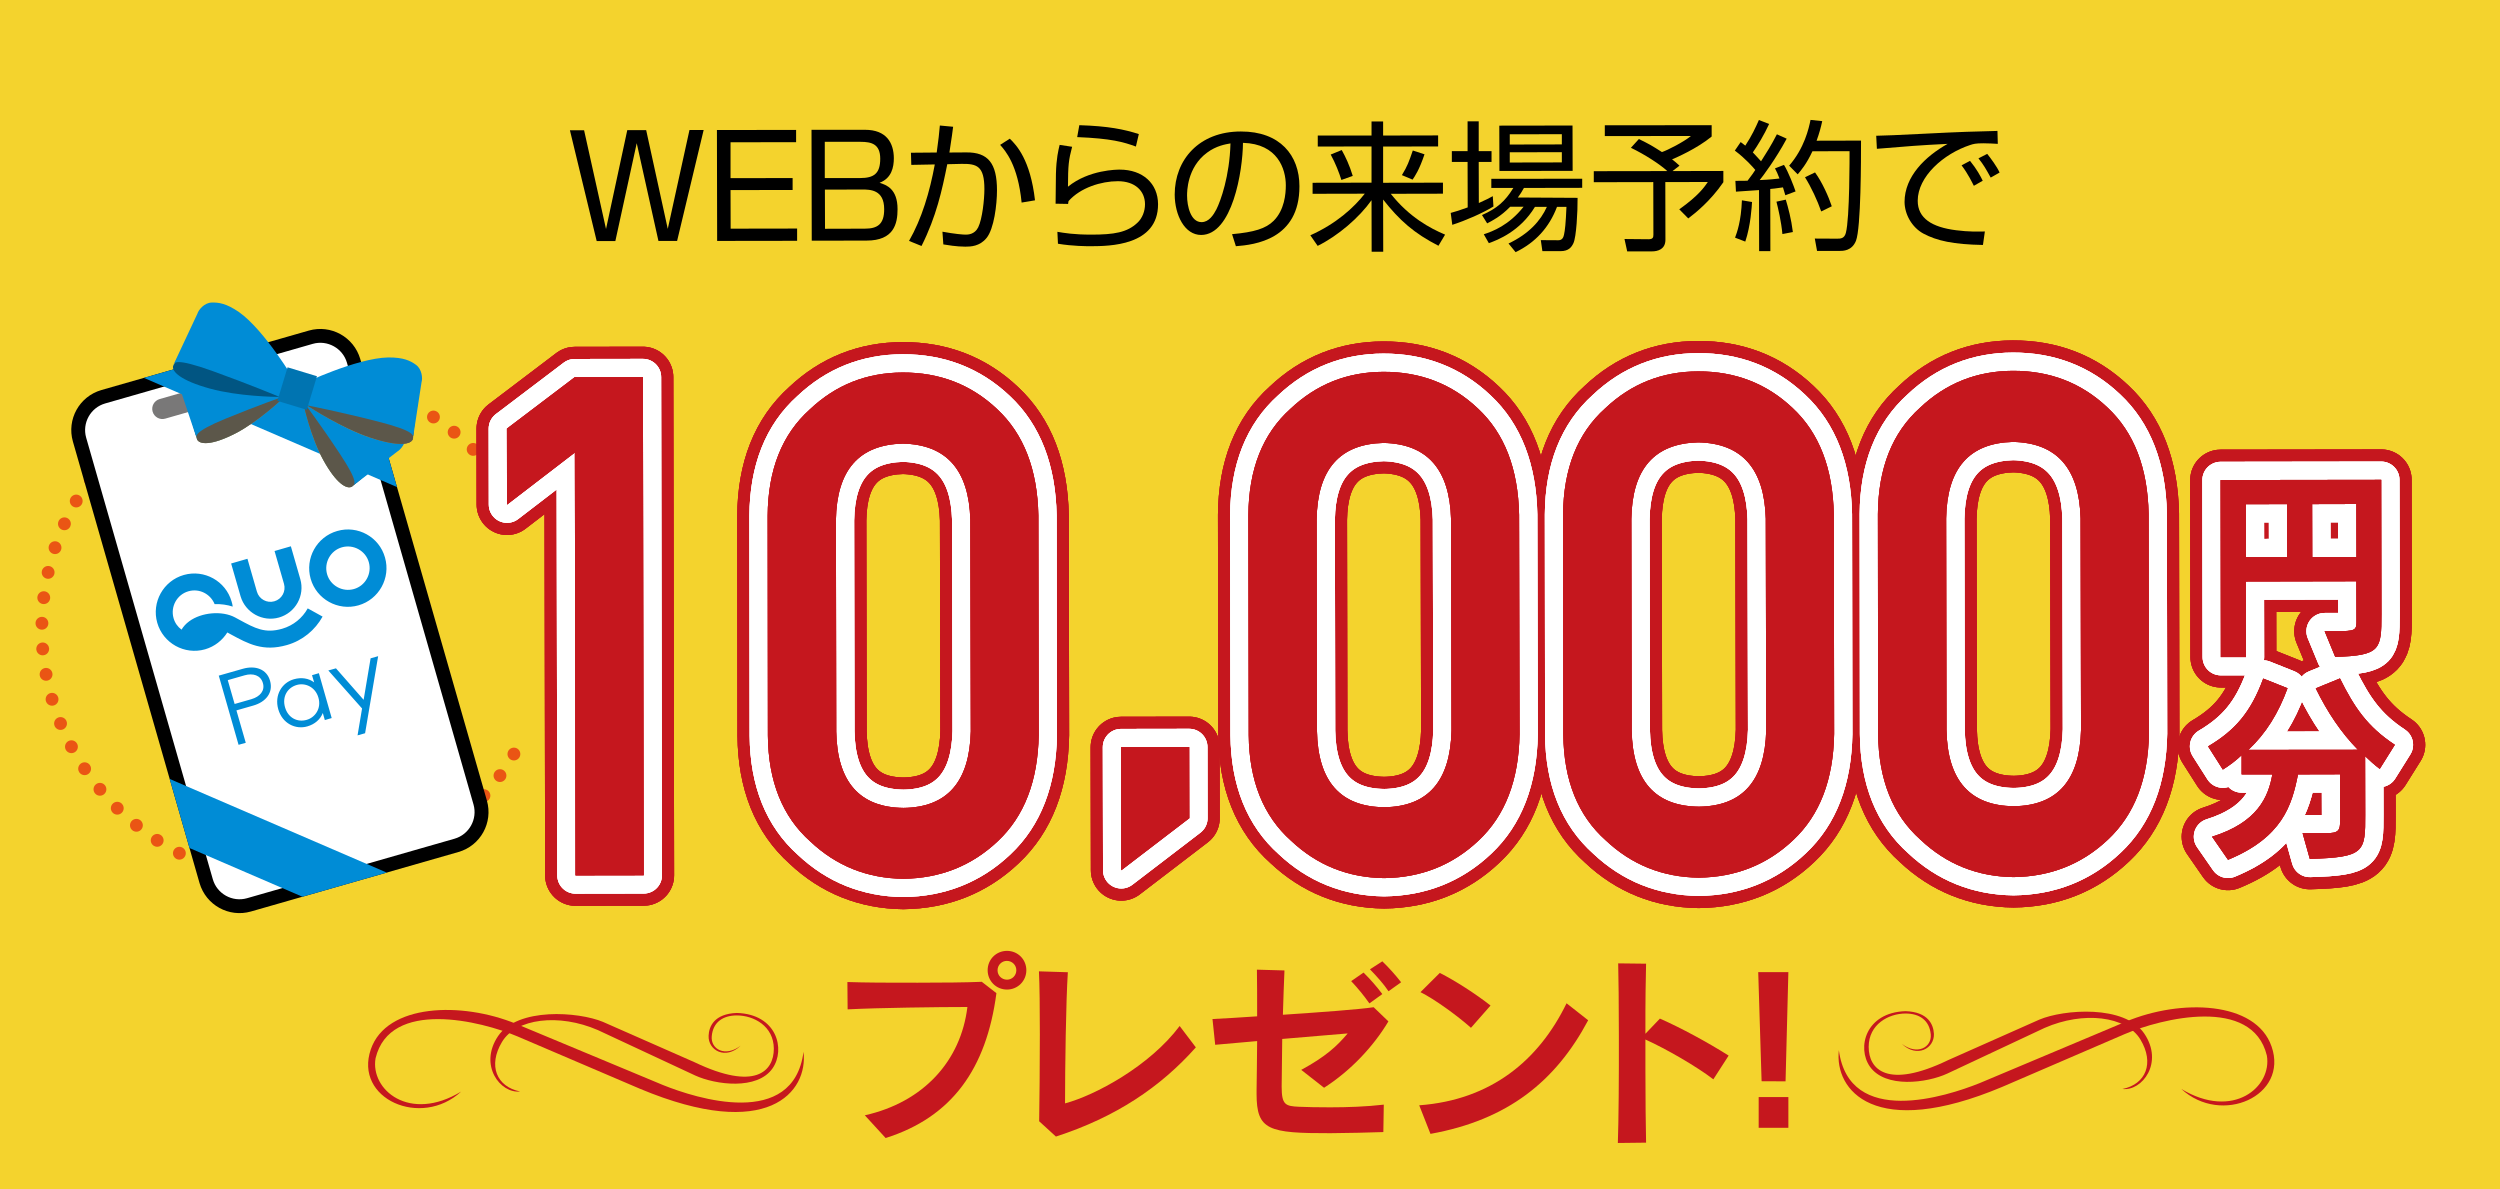 <?xml version="1.0" encoding="utf-8"?>
<!-- Generator: Adobe Illustrator 27.4.1, SVG Export Plug-In . SVG Version: 6.00 Build 0)  -->
<svg version="1.1" xmlns="http://www.w3.org/2000/svg" xmlns:xlink="http://www.w3.org/1999/xlink" x="0px" y="0px"
	 viewBox="0 0 2222.7 1057.5" style="enable-background:new 0 0 2222.7 1057.5;" xml:space="preserve">
<style type="text/css">
	.st0{fill:#F4D32D;}
	.st1{fill:#C5171E;}
	
		.st2{fill:none;stroke:#EA5514;stroke-width:11.411;stroke-linecap:round;stroke-linejoin:round;stroke-miterlimit:10;stroke-dasharray:0,22.821;}
	.st3{fill:url(#SVGID_1_);}
	.st4{fill:#797878;}
	.st5{fill:#008CD6;}
	.st6{clip-path:url(#SVGID_00000069370858175115104030000005273208852673886604_);fill:#008CD6;}
	.st7{fill:url(#SVGID_00000065071144204042135110000013115038656355709605_);}
	.st8{fill:#015582;}
	.st9{opacity:0.6;}
	.st10{fill:#9A5924;}
	.st11{enable-background:new    ;}
	.st12{fill:url(#SVGID_00000073695509648102883210000011182873193053004442_);}
	.st13{fill:url(#SVGID_00000140011301097281588870000000405115860293473426_);}
	.st14{fill:#0074B1;}
	.st15{fill:none;stroke:#C5171E;stroke-width:54.09;stroke-linecap:round;stroke-linejoin:round;stroke-miterlimit:10;}
	.st16{fill:none;stroke:#FFFFFF;stroke-width:32.454;stroke-linecap:round;stroke-linejoin:round;stroke-miterlimit:10;}
</style>
<g id="レイヤー_1">
</g>
<g id="レイヤー_2">
	<rect class="st0" width="2222.7" height="1057.5"/>
	<g>
		<g>
			<g>
				<path d="M566.1,127.3l-19,87l-16.6,0l-23.8-98.5l12.6,0l19.5,87.8l18.9-87.9l16.8,0l19.2,87.8l19.3-87.9l12.6,0L602,214.2
					l-16.6,0L566.1,127.3z"/>
				<path d="M707.8,115.5l0,10.9l-58.3,0.1l0,31.9l55.2-0.1l0,10.6l-55.2,0.1l0.1,34.3l59.1-0.1l0,10.9l-71.1,0.1l-0.2-98.6
					L707.8,115.5z"/>
				<path d="M769.1,115.4c19,0,25.5,11.6,25.6,25.2c0,8.1-2,17.9-12.7,21.9c5.8,1.9,16,5.1,16,23.5c0,13-3.3,27.9-27.5,27.9
					l-48.8,0.1l-0.2-98.6L769.1,115.4z M733.3,126.1l0,32.2l31.4,0c12.3,0,17.9-4,17.9-17.2c0-13-7.7-15-17.4-15L733.3,126.1z
					 M733.4,168.6l0.1,34.8l35.4-0.1c11.1,0,17.3-3.8,17.2-17.4c0-17.3-12.5-17.4-19.5-17.4L733.4,168.6z"/>
				<path d="M847.4,112.7c-0.5,4-1.1,9-3.3,22.9l15-0.1c19.4-0.2,27.3,9.7,27.3,33.7c0,12.6-2.6,34.3-9.3,42.4
					c-6,7.4-14,7.7-18.8,7.7c-7.9,0-16.5-1.5-19.6-2l-0.8-11.3c10.9,2,18.1,2.6,20.6,2.6c1.8,0,8,0,11.2-6.5
					c3.7-7.5,5.5-24.9,5.5-34c0-20.6-6.7-22.6-20.4-22.4l-12.6,0.3c-4.7,23.3-9.7,46.4-22.9,72.7l-11.1-4.5
					c11.4-19.9,18.4-43.6,22.9-68l-20.9,0.4l-0.3-10.8l22.9-0.2c1.6-11,2.2-17.5,2.8-24L847.4,112.7z M908.3,180.1
					c-3.3-33.6-14.5-46.1-19.1-51.3l8.6-5.5c5.9,5.7,18.3,18.7,22.4,54.8L908.3,180.1z"/>
				<path d="M953.2,130.5c-3.1,11.9-3.6,16-3.7,35.5c18.6-15.2,44-15.2,46-15.2c20.5,0,34,12.3,34.1,30.7
					c0.1,37.3-44,37.3-59.5,37.4c-4,0-16.3,0-29.5-2.2l-0.5-10.6c6,1,14.4,2.5,30.2,2.5c20.1,0,31.9-1.9,41-10.6
					c4.4-4.1,6.7-10.4,6.7-16.4c0-11.8-8.8-20.5-24.1-20.5c-14.8,0-33.3,5.7-43.9,17.7c-0.2,1.1-0.2,1.4-0.4,2.5l-11.1-0.2
					c0.1-4.3,0.2-23.8,0.3-26.6c0.4-14.1,2.1-20.6,3.3-25.7L953.2,130.5z M1009.9,130.3c-10.9-4-21.9-7.2-52.2-8.4l1.9-10.6
					c25.8,0.8,39.8,3.7,52.9,7.9L1009.9,130.3z"/>
				<path d="M1095.4,208.2c19.6-1.8,30-4.9,37-11.9c9.6-9.6,10.8-23.9,10.8-31.5c0-14.6-7.3-37-38.1-37.8
					c-0.2,25.1-9.5,81.8-37.2,81.9c-14.6,0-23.4-17.5-23.5-35.9c0-31,21.7-56.1,58.8-56.1c34.8-0.1,52.1,21.2,52.1,48.7
					c0.1,47.5-40,52-56.5,53.3L1095.4,208.2z M1073.2,135.7c-17.9,13.2-17.8,34.9-17.8,38.2c0,9.4,3.2,23.6,12.9,23.6
					c6.6,0,10.7-6.6,13.2-11.4c3.7-7.4,11.7-29.2,12.5-58.6C1089.5,128.3,1081.4,129.6,1073.2,135.7z"/>
				<path d="M1219.4,120.5l0-12.5l10.3,0l0,12.5l48.9-0.1l0,9.8l-48.9,0.1l0,32.2l53.2-0.1l0,9.8l-46.4,0.1
					c16.4,20.7,34.8,30.6,48.3,36.3l-5.9,9.9c-21.5-11-34.6-22.5-49.2-41.1l0.1,46.4l-10.3,0l-0.1-45.8
					c-11,15.5-29.7,31.6-47.9,40.6l-6.5-9.4c23-10.3,38.6-24.5,48.4-37l-46.4,0.1l0-9.8l52.4-0.1l0-32.2l-47.8,0.1l0-9.8
					L1219.4,120.5z M1192.6,160c-1.8-5.9-5.3-15-9.5-22.6l9.8-4c3.3,5.9,6.9,13.4,9.8,23L1192.6,160z M1246.4,155.7
					c4.9-7.9,6.4-12.3,9.7-21.9l10.4,3.4c-4.7,14-8.6,19.5-10.6,22.5L1246.4,155.7z"/>
				<path d="M1327.8,183.6c-9.9,6-24.5,12.4-36.6,16.3l-1.4-10.6c4-1.1,8.4-2.4,15.1-4.9l-0.1-40.4l-14,0l0-9.6l14,0l0-26.5l9.9,0
					l0,26.5l11.4,0l0,9.6l-11.4,0l0.1,36.5c6.3-2.8,9.4-4.4,12.4-6.1L1327.8,183.6z M1402.6,175.9c0.1,12.5-1.1,34.8-3.7,40.3
					c-1.6,3.4-4.1,7.1-11.5,7.1l-16.1,0l-1.4-9.8l15.6,0.1c3.5,0,4.5-2.6,5-4.8c0.9-4,1.6-10.3,2.2-24.9l-8.4,0
					c-7,18.5-19.3,31.8-36.8,40.3l-6.3-7.7c18-8.5,28.6-20.3,34.1-32.6l-10.6,0c-13.2,21.8-33.2,29.5-41,32.3l-4.5-7.9
					c7.9-2.6,22.3-7.9,35.4-24.5l-11.9,0c-8.6,8.8-16.1,12.5-20.5,14.8l-4.6-7.4c13.5-6,20.4-12,27.9-24.1l-19.6,0l0-8.1l80.8-0.1
					l0,8.1l-51.8,0.1c-2,3.5-3.2,5.6-5.4,8.5L1402.6,175.9z M1398.1,111.6l0.1,40.3l-65.1,0.1l-0.1-40.3L1398.1,111.6z
					 M1388.6,119.3l-46.3,0.1l0,9.1l46.3-0.1L1388.6,119.3z M1388.6,135.3l-46.3,0.1l0,9.1l46.3-0.1L1388.6,135.3z"/>
				<path d="M1487,152.1l45.2-0.1l0,10c-11.7,17-24.9,27.4-31.2,32.2l-8-8.1c17.4-12.3,22.6-20.2,25.4-24.3l-37.8,0.1l0.1,51.3
					c0,8.5-6.9,10.3-11.9,10.3l-22.1,0l-2.4-11l21.3,0.2c4,0,4.4-1.6,4.4-4.1l-0.1-46.7l-52.9,0.1l0-9.8l65.4-0.1
					c-6.6-6-19.7-14.6-32.4-20.7l7.1-7.8c9.9,4.9,10.9,5.5,20.5,11.6c4.9-1.6,19.4-9,25.8-14.3l-76.6,0.1l0-9.6l95-0.1l0,10.1
					c-13,10.7-31.4,18.7-35.2,20.3c2.3,1.7,4,3.2,6.6,5.6L1487,152.1z"/>
				<path d="M1588.5,123.3c-9.5,17.8-21.7,34.1-24,36.8c9.5-0.4,14-1,17.6-1.4c-1.4-3.8-2.6-6.4-4-9l8-3.1c3.8,6,9,19.5,10.3,23.6
					l-9.1,3.4c-0.5-1.9-0.9-3-2.1-7c-7,1-9.5,1.3-11.3,1.4l0.1,55.3l-10,0l-0.1-54.3c-12.3,0.9-15.4,1.1-20.5,1.4l-0.5-9.6
					c3.5,0,4.3,0,10.8-0.1c3.9-5.1,5.5-7.4,6.9-9.6c-2-2.4-8.8-10.2-18.2-17.2l5.2-7.6c1.1,0.9,2,1.6,4.1,3.2
					c5.9-9,9.1-16,12.1-22.8l9.1,3.5c-4.4,9.6-10.1,19-14.5,25.3c0.5,0.6,3.8,3.9,7.3,7.9c5.1-8,8.9-13.9,14.1-24L1588.5,123.3z
					 M1542.6,211.3c1.7-4.5,5.4-14.5,6.1-33.2l9,1.5c-0.2,3.4-1.1,20.8-6,35.2L1542.6,211.3z M1584.7,208.1
					c-1-11.1-3.8-22.9-5.3-28.8l8.3-1.8c2.1,6.9,4.9,17.3,6.3,28.8L1584.7,208.1z M1590.7,147.3c13.6-15.7,17.5-33.2,19-40.7
					l10.4,1.1c-1.2,5.6-2.6,10.8-5,17.4l39.5-0.1c0,16,0,77.7-4.5,89.1c-3.6,9-11.5,9-14.7,9l-19.9,0l-2-11l19.9,0.1
					c3,0,6.4-0.1,7.7-5.1c3.5-13,3.3-69.1,3.3-72.7l-33,0.1c-5.4,11.6-10.4,17.3-13.1,20.5L1590.7,147.3z M1619.2,188
					c-3.3-9.6-8.9-21.6-14.4-30.4l8.9-4.3c6.4,8.7,12.2,21.9,14.9,30.1L1619.2,188z"/>
				<path d="M1776.2,127.9c-4-0.2-7.9-0.5-12.9-0.5c-6.9,0-8.8,0.6-11.6,1.5c-23.8,7.8-46.7,28.1-46.7,49.6
					c0,15.6,12.7,23.5,34.1,26.2c11.3,1.5,20.1,1.2,25.6,1.1l-1.7,12c-26.4-0.5-41-3.7-53.1-10.2c-10-5.5-16.5-16.9-16.6-28
					c0-22.8,18.5-40.6,38.3-51.7c-24.6,1.2-36.5,2.2-62.9,4.4l-0.6-11.6c10.4,0,67.2-3.2,79.8-3.5c3.5-0.1,25.5-0.7,28-0.8
					L1776.2,127.9z M1754.9,165.2c-1.3-2.5-5.1-10.6-10.9-18.2l7.5-4c6.1,7.5,9.3,13.6,11.3,17.7L1754.9,165.2z M1769.9,157.9
					c-4.4-7.9-6.1-11.1-10.9-17.1l7.8-4c3.1,3.9,8.7,11.4,11,16.6L1769.9,157.9z"/>
			</g>
		</g>
		<g>
			<g>
				<g>
					<path class="st1" d="M768.9,991.6c52.5-11.8,85.4-48.6,91.2-96.3c-25.5,0-79.3,0.7-106.5,2.1l-0.2-24.3
						c14,0.5,38.3,0.7,62.5,0.6c21.8,0,43.6-0.2,57-0.8l13,10.1c-8.9,67.3-39.6,110.2-98.5,128.8L768.9,991.6z M895.3,879.8
						c-9.6,0-17.2-7.6-17.2-17.2s7.6-17.2,17.2-17.2s17.2,7.6,17.2,17.2S904.8,879.8,895.3,879.8z M895.2,854.3
						c-4.6,0-8.3,3.7-8.3,8.4c0,4.6,3.7,8.3,8.4,8.3c4.6,0,8.3-3.7,8.3-8.4C903.6,858,899.8,854.3,895.2,854.3z"/>
					<path class="st1" d="M1063.2,931.2c-31.5,35.4-71.1,62-124.4,79.3l-14.9-13.6c0.3-18.8,0.6-49.3,0.6-77.4
						c0-22.9-0.2-44.2-0.8-55.9l25.7,0.8c-1.7,25.6-2.5,84.8-2.5,116.6c26.6-7.1,75.2-33.1,101.9-68.8L1063.2,931.2z"/>
					<path class="st1" d="M1229.9,1006.5c-13.1,0.4-30.7,0.9-47,1c-55.2,0.1-65.7-2.6-65.7-34.9l0-3.4c0.2-9,0.3-25.4,0.5-43.6
						c-13,1.1-25.7,2.2-37.3,3.3L1078,906c9.9-0.5,24-1.3,39.7-2.4c0-15.4,0-30.5-0.2-41.5l24.5,0.7c-0.5,11.5-1,25.4-1.4,39.4
						c33-2.2,67.2-4.7,80.7-6.7l13.1,12.6c-13.1,22-33.3,43.7-57.2,59l-20.3-15.9c21.6-11.7,31.7-21,41.3-32.4
						c-14.4,1.3-35.7,2.9-58.2,4.9c-0.3,19.2-0.5,35.5-0.5,42.4c0,16.1,3.2,17.4,15.6,17.9c6.6,0.3,16.3,0.5,27.5,0.5
						c15.1,0,32.5-0.6,47.7-2.4L1229.9,1006.5z M1217.5,892.1c-4.6-6.6-10.5-13.8-16.2-19.8l11-7.6c5.9,5.8,11.7,12.4,16.7,19.1
						L1217.5,892.1z M1234.5,881.3c-4.4-6.6-10.3-13.1-16.5-19.5l11-7.1c6,5.8,11.7,12.2,16.7,18.6L1234.5,881.3z"/>
					<path class="st1" d="M1412,907.1c-28.8,54.2-71.4,88.6-140.2,101l-10-25.4c64-4.7,106.4-40.1,131-90.7L1412,907.1z
						 M1307.8,913.8c-12.1-10.8-32.7-25.7-44.9-31.7l17.2-17.1c13.7,6.9,32.3,18.9,45.1,29L1307.8,913.8z"/>
					<path class="st1" d="M1438.4,1016.2c0.7-19.9,1-59.4,0.9-94.9c0-28-0.3-53.4-0.6-64.8l24.8,0.3c-0.3,10.5-0.7,34.6-0.6,62.3
						l12.9-13.5c18.8,8.3,42.3,21,61.1,32.9l-13.6,21.1c-14.7-11.3-41.6-26.9-60.4-35.4c0,8.5,0,17.2,0,25.9
						c0,26.1,0.3,51.1,0.6,65.8L1438.4,1016.2z"/>
					<path class="st1" d="M1566.2,961.3l-3-97l26.8,0l-2.5,97.1L1566.2,961.3z M1563.6,1002.7l0-27.3l26.4,0l0,27.3L1563.6,1002.7z"
						/>
				</g>
			</g>
			<g>
				<path class="st1" d="M1634.9,933.7c-4.1,35.6,31.7,80.4,145.3,32.6l108.8-46.9c32.8-14,113.4-34,126.4,19
					c4.9,27.9-29.9,57.6-76,29.8c35.7,32.8,95.5,6.2,80.2-37.8c-14-40.5-80.7-42.5-129.5-22.1l-130.1,54.7
					C1730.6,974.8,1644.1,1002.8,1634.9,933.7z"/>
				<path class="st1" d="M1887,968.2c20.9-4.2,28.6-23.1,16-44c-12.6-20.9-50.7-25.4-85.2-10.3l-86.5,40.6
					c-18.1,8.4-55.1,13.3-68.8-6.2c-11.8-16.8-3.9-48.2,31.7-49.3c20.2,0.7,24.8,12,25.2,20.2c0.5,12.9-15,21.8-28.6,8.8
					c13.8,10.6,26.9,3.1,25.8-8.4c-1.2-12.6-10.2-18.5-22.4-18.5c-15,0-32.8,9.5-32.8,29.7c0,20.2,16.8,37.7,70.5,11.8l81.3-36.1
					c21.6-9.1,75.7-13.4,93.2,12.4C1924,944.8,1904.5,970.3,1887,968.2z"/>
			</g>
			<g>
				<path class="st1" d="M714.4,935.1c4.2,35.6-31.5,80.5-145.2,33l-109-46.6c-32.8-13.9-113.5-33.7-126.3,19.4
					c-4.8,27.9,30.1,57.5,76.1,29.6c-35.6,32.9-95.5,6.5-80.3-37.6c13.9-40.5,80.6-42.7,129.5-22.5l130.3,54.3
					C618.8,976.5,705.4,1004.3,714.4,935.1z"/>
				<path class="st1" d="M462.4,970.4c-20.9-4.2-28.7-23-16.1-44c12.5-21,50.6-25.6,85.2-10.6l86.6,40.4
					c18.2,8.3,55.2,13.2,68.8-6.4c11.7-16.9,3.8-48.2-31.8-49.2c-20.2,0.7-24.8,12.1-25.1,20.3c-0.5,12.9,15,21.8,28.6,8.7
					c-13.8,10.7-26.9,3.2-25.8-8.3c1.1-12.6,10.1-18.5,22.3-18.5c15,0,32.8,9.4,32.9,29.6c0,20.2-16.7,37.7-70.5,12L536,908.5
					c-21.7-9-75.8-13.1-93.2,12.7C425.4,947.1,444.9,972.5,462.4,970.4z"/>
			</g>
		</g>
		<g>
			<path class="st2" d="M456.9,670.4c-43.6,75.9-129.7,122.5-222.1,111.2c-123.2-15-210.9-127-195.9-250.2s127-210.9,250.2-195.9
				c61.6,7.5,114.3,39.2,149.8,84.5"/>
			<g>
				<g>
					<g>
						<g>
							
								<linearGradient id="SVGID_1_" gradientUnits="userSpaceOnUse" x1="756.559" y1="986.429" x2="1082.129" y2="1147.045" gradientTransform="matrix(0.961 -0.276 0.276 0.961 -936.226 -220.999)">
								<stop  offset="0" style="stop-color:#FFFFFF"/>
								<stop  offset="1" style="stop-color:#FFFFFF"/>
							</linearGradient>
							<path class="st3" d="M221.4,804.5c-16.3,4.7-33.4-4.8-38-21.1L70.7,390.8c-4.7-16.3,4.8-33.4,21.1-38l184.5-52.9
								c16.3-4.7,33.4,4.8,38,21.1L427,713.5c4.7,16.3-4.8,33.4-21.1,38L221.4,804.5z"/>
							<path d="M407.6,757.5l-184.5,52.9c-19.6,5.6-40-5.7-45.7-25.3L64.8,392.5c-5.6-19.6,5.7-40,25.3-45.7l184.5-52.9
								c19.6-5.6,40,5.7,45.7,25.3l112.6,392.6C438.5,731.4,427.2,751.9,407.6,757.5z M93.5,358.7c-13,3.7-20.6,17.4-16.9,30.4
								l112.6,392.6c3.7,13,17.4,20.6,30.4,16.9l184.5-52.9c13-3.7,20.6-17.4,16.9-30.4L308.5,322.6c-3.7-13-17.4-20.6-30.4-16.9
								L93.5,358.7z"/>
						</g>
						<g>
							<path class="st4" d="M240,345.5l-93.1,26.7c-4.8,1.4-9.8-1.4-11.2-6.2c-1.4-4.8,1.4-9.8,6.2-11.2l93.1-26.7
								c4.8-1.4,9.8,1.4,11.2,6.2S244.8,344.1,240,345.5z"/>
						</g>
					</g>
					<g>
						<g>
							<path class="st5" d="M205.4,564.1c15.3,8.3,28.4,15.5,49.7,9.4c14-4,25.1-13.4,31.7-25.3l-13.2-7.3
								c-4.7,8.5-12.7,15.2-22.7,18.1c-15.3,4.4-24-0.3-38.3-8.1c-1.2-0.7-2.4-1.3-3.7-2c-11.4-6.1-29.7-4.6-40.7,3.5
								c-2.9,2.1-5.2,4.7-6.8,7.4c-3.3-2.4-5.9-5.9-7.1-10.2c-2.9-10.2,3-21,13.2-23.9c9.6-2.8,19.6,2.3,23.3,11.4
								c5.6-0.2,11.1,0.6,16.1,2.2c-0.2-1.5-0.5-3-1-4.5c-5.2-18.2-24.3-28.8-42.5-23.6c-18.2,5.2-28.8,24.3-23.6,42.5
								c5.2,18.2,24.3,28.8,42.5,23.6c8.6-2.5,15.4-8,19.8-15C203.3,562.9,204.3,563.5,205.4,564.1z M323.3,622.2l-24.6-28l-6.8,1.9
								l30,33.8l-4,23.9l6.7-1.9l11.6-68.5l-6.7,1.9L323.3,622.2z M248.1,549c14.6-4.2,23.1-19.5,18.9-34.1l-8.4-29.2l-14.5,4.2
								l8.4,29.2c1.9,6.6-1.9,13.6-8.6,15.5c-6.6,1.9-13.6-1.9-15.5-8.6l-8.4-29.2l-14.5,4.2l8.4,29.2
								C218.2,544.7,233.5,553.2,248.1,549z M279.3,606.7c-4.9-3.7-11.3-4.7-18-2.8c-10.6,3-17.5,14-13.9,26.7
								c3.6,12.6,15.3,18.3,25.9,15.2c6.6-1.9,11.5-6.2,13.7-11.9l1.8,6.3l6.1-1.8l-11.4-39.9l-6.1,1.8L279.3,606.7z M272.7,640
								c-8.3,2.4-16.6-1.7-19.3-11.2c-2.7-9.5,2.2-17.4,10.4-19.8c7.5-2.2,16.6,1.7,19.3,11.3C285.9,629.8,280.2,637.9,272.7,640z
								 M215.9,594.6l-21.4,6.1l17.6,61.5l6.4-1.8l-8.3-28.8l15-4.3c11.2-3.2,17.9-11.5,14.9-22
								C237.2,594.9,227.1,591.4,215.9,594.6z M223.6,621.6l-15,4.3l-6.1-21.2l15-4.3c7.4-2.1,14.2-0.1,16.2,6.8
								C235.8,614.1,231.1,619.4,223.6,621.6z M299.8,472.1c-18.2,5.2-28.8,24.3-23.6,42.5c5.2,18.2,24.3,28.8,42.5,23.6
								c18.2-5.2,28.8-24.3,23.6-42.5C337.2,477.4,318.1,466.8,299.8,472.1z M314.7,523.7c-10.2,2.9-21-3-23.9-13.2
								c-2.9-10.2,3-21,13.2-23.9c10.2-2.9,21,3,23.9,13.2C330.8,510,324.9,520.8,314.7,523.7z"/>
						</g>
					</g>
				</g>
				<g>
					<defs>
						<path id="SVGID_00000175294970027036819060000000777592975055270842_" d="M407.6,757.5l-184.5,52.9
							c-19.6,5.6-40-5.7-45.7-25.3L64.8,392.5c-5.6-19.6,5.7-40,25.3-45.7l184.5-52.9c19.6-5.6,40,5.7,45.7,25.3l112.6,392.6
							C438.5,731.4,427.2,751.9,407.6,757.5z"/>
					</defs>
					<clipPath id="SVGID_00000082348268873287854030000010916117983341216399_">
						<use xlink:href="#SVGID_00000175294970027036819060000000777592975055270842_"  style="overflow:visible;"/>
					</clipPath>
					<polygon style="clip-path:url(#SVGID_00000082348268873287854030000010916117983341216399_);fill:#008CD6;" points="
						456.7,477.8 93,320.9 106.5,273.3 470.3,430.1 					"/>
					<polygon style="clip-path:url(#SVGID_00000082348268873287854030000010916117983341216399_);fill:#008CD6;" points="
						412.2,859.1 48.5,702.2 72.4,658.7 436.1,815.6 					"/>
				</g>
				<g>
					<g>
						<g>
							<g>
								<g>
									
										<linearGradient id="SVGID_00000049906578685051732740000003938891583090318490_" gradientUnits="userSpaceOnUse" x1="-279.079" y1="1714.969" x2="-201.507" y2="1714.969" gradientTransform="matrix(-0.957 -0.291 0.291 -0.957 -429.764 1959.23)">
										<stop  offset="0" style="stop-color:#D87A27"/>
										<stop  offset="1.375565e-02" style="stop-color:#D97E29"/>
										<stop  offset="0.244" style="stop-color:#E8B34D"/>
										<stop  offset="0.41" style="stop-color:#F3D368"/>
										<stop  offset="0.496" style="stop-color:#F7DF74"/>
										<stop  offset="0.567" style="stop-color:#F5DA6F"/>
										<stop  offset="0.666" style="stop-color:#F0CC62"/>
										<stop  offset="0.783" style="stop-color:#E9B54F"/>
										<stop  offset="0.911" style="stop-color:#DF9437"/>
										<stop  offset="0.995" style="stop-color:#D87A27"/>
									</linearGradient>
									<path style="fill:url(#SVGID_00000049906578685051732740000003938891583090318490_);" d="M287.5,409.1
										c11.7,21.2,20.9,26,25.3,23.6l19.3-16.2c-4.3,2.4-10.8,1.7-22.5-19.6c-11.1-20.2-17.5-48.8-18.3-52.5l-22,12.1
										C270,360.3,276.3,388.9,287.5,409.1z"/>
								</g>
								<g>
									<path class="st8" d="M287.5,409.1c11.7,21.2,20.9,26,25.3,23.6l19.3-16.2c-4.3,2.4-10.8,1.7-22.5-19.6
										c-11.1-20.2-17.5-48.8-18.3-52.5l-22,12.1C270,360.3,276.3,388.9,287.5,409.1z"/>
								</g>
								<g class="st9">
									<path class="st10" d="M287.5,409.1c11.7,21.2,20.9,26,25.3,23.6l19.3-16.2c-4.3,2.4-10.8,1.7-22.5-19.6
										c-11.1-20.2-17.5-48.8-18.3-52.5l-22,12.1C270,360.3,276.3,388.9,287.5,409.1z"/>
								</g>
							</g>
							<g class="st11">
								<defs>
									<path id="SVGID_00000137123776529200823760000008512328783420010124_" class="st11" d="M269.2,356.6l16.4-14.2
										c-8.3-2.1,42.6,10,62.4,26.3c9.5,7.9,11.5,13.6,12.4,19.2c1,5.7-4.2,11.9-7.2,13.6l-40.6,31.3c3.1-1.7,6.6-3.7-10.5-29.4
										C285.1,377.6,269.5,356.9,269.2,356.6z"/>
								</defs>
								<use xlink:href="#SVGID_00000137123776529200823760000008512328783420010124_"  style="overflow:visible;fill:#008CD6;"/>
								<clipPath id="SVGID_00000111909221733651353540000014896581880047124873_">
									<use xlink:href="#SVGID_00000137123776529200823760000008512328783420010124_"  style="overflow:visible;"/>
								</clipPath>
							</g>
						</g>
						<g>
							<g>
								<g>
									
										<linearGradient id="SVGID_00000071537274008518564830000003502569101759766678_" gradientUnits="userSpaceOnUse" x1="-304.962" y1="1741.289" x2="-206.457" y2="1741.289" gradientTransform="matrix(-0.957 -0.291 0.291 -0.957 -429.764 1959.23)">
										<stop  offset="0" style="stop-color:#D87A27"/>
										<stop  offset="1.375565e-02" style="stop-color:#D97E29"/>
										<stop  offset="0.244" style="stop-color:#E8B34D"/>
										<stop  offset="0.41" style="stop-color:#F3D368"/>
										<stop  offset="0.496" style="stop-color:#F7DF74"/>
										<stop  offset="0.567" style="stop-color:#F5DA6F"/>
										<stop  offset="0.666" style="stop-color:#F0CC62"/>
										<stop  offset="0.783" style="stop-color:#E9B54F"/>
										<stop  offset="0.911" style="stop-color:#DF9437"/>
										<stop  offset="0.995" style="stop-color:#D87A27"/>
									</linearGradient>
									<path style="fill:url(#SVGID_00000071537274008518564830000003502569101759766678_);" d="M367,390.4l2.7-25.2
										c-1.6,4.7-7.3,8.4-33.1-0.2c-24.6-8.2-51.9-26.1-55.4-28.4l-8,23.9c3.5,2.3,30.8,20.2,55.4,28.4
										C354.5,397.5,365.5,395.1,367,390.4z"/>
								</g>
								<g>
									<path class="st8" d="M367,390.4l2.7-25.2c-1.6,4.7-7.3,8.4-33.1-0.2c-24.6-8.2-51.9-26.1-55.4-28.4l-8,23.9
										c3.5,2.3,30.8,20.2,55.4,28.4C354.5,397.5,365.5,395.1,367,390.4z"/>
								</g>
								<g class="st9">
									<path class="st10" d="M367,390.4l2.7-25.2c-1.6,4.7-7.3,8.4-33.1-0.2c-24.6-8.2-51.9-26.1-55.4-28.4l-8,23.9
										c3.5,2.3,30.8,20.2,55.4,28.4C354.5,397.5,365.5,395.1,367,390.4z"/>
								</g>
							</g>
							<g class="st11">
								<defs>
									<path id="SVGID_00000031922931065451268760000002836399614647474075_" class="st11" d="M273.2,360.4l1.9-21.8
										c-8.2,3.8,41.6-20.3,70-20.8c13.7-0.1,19.7,2.9,24.8,6.6c5.2,3.8,6,11.9,4.9,15.3l-7.8,50.8c1.1-3.3,2.4-7.2-31.3-15.8
										C302.1,366.1,273.6,360.5,273.2,360.4z"/>
								</defs>
								<use xlink:href="#SVGID_00000031922931065451268760000002836399614647474075_"  style="overflow:visible;fill:#008CD6;"/>
								<clipPath id="SVGID_00000183951140693270661830000000682745488819730851_">
									<use xlink:href="#SVGID_00000031922931065451268760000002836399614647474075_"  style="overflow:visible;"/>
								</clipPath>
							</g>
						</g>
					</g>
					<g>
						<g>
							<g>
								<g>
									
										<linearGradient id="SVGID_00000142863751334832591800000008408887509700489151_" gradientUnits="userSpaceOnUse" x1="-185.448" y1="1714.969" x2="-107.876" y2="1714.969" gradientTransform="matrix(-0.957 -0.291 0.291 -0.957 -429.764 1959.23)">
										<stop  offset="0" style="stop-color:#D87A27"/>
										<stop  offset="1.375565e-02" style="stop-color:#D97E29"/>
										<stop  offset="0.244" style="stop-color:#E8B34D"/>
										<stop  offset="0.41" style="stop-color:#F3D368"/>
										<stop  offset="0.496" style="stop-color:#F7DF74"/>
										<stop  offset="0.567" style="stop-color:#F5DA6F"/>
										<stop  offset="0.666" style="stop-color:#F0CC62"/>
										<stop  offset="0.783" style="stop-color:#E9B54F"/>
										<stop  offset="0.911" style="stop-color:#DF9437"/>
										<stop  offset="0.995" style="stop-color:#D87A27"/>
									</linearGradient>
									<path style="fill:url(#SVGID_00000142863751334832591800000008408887509700489151_);" d="M209.4,385.3
										c20.5-10.6,41.7-30.8,44.4-33.4l-11.5-22.4c-2.7,2.6-23.9,22.8-44.4,33.4c-21.6,11.1-27.4,8.1-29.6,3.7l7,24.2
										C177.5,395.2,187.8,396.4,209.4,385.3z"/>
								</g>
								<g>
									<path class="st8" d="M209.4,385.3c20.5-10.6,41.7-30.8,44.4-33.4l-11.5-22.4c-2.7,2.6-23.9,22.8-44.4,33.4
										c-21.6,11.1-27.4,8.1-29.6,3.7l7,24.2C177.5,395.2,187.8,396.4,209.4,385.3z"/>
								</g>
								<g class="st9">
									<path class="st10" d="M209.4,385.3c20.5-10.6,41.7-30.8,44.4-33.4l-11.5-22.4c-2.7,2.6-23.9,22.8-44.4,33.4
										c-21.6,11.1-27.4,8.1-29.6,3.7l7,24.2C177.5,395.2,187.8,396.4,209.4,385.3z"/>
								</g>
							</g>
							<g class="st11">
								<defs>
									<path id="SVGID_00000179604762296849065550000014160716082967183277_" class="st11" d="M253.8,352l-5.7-21
										c8,2.9-40.9-15.4-66.5-13c-12.3,1.3-17.1,4.8-21,9c-4,4.2-3.2,12.2-1.6,15.3l16.3,48.6c-1.6-3.1-3.4-6.8,25.1-18.6
										C229,360.5,253.4,352,253.8,352z"/>
								</defs>
								<use xlink:href="#SVGID_00000179604762296849065550000014160716082967183277_"  style="overflow:visible;fill:#008CD6;"/>
								<clipPath id="SVGID_00000056421537195460525460000002149444786070653627_">
									<use xlink:href="#SVGID_00000179604762296849065550000014160716082967183277_"  style="overflow:visible;"/>
								</clipPath>
							</g>
						</g>
						<g>
							<g>
								<g>
									<defs>
										<path id="SVGID_00000080194563206543167180000004590904170568843689_" d="M248.4,352.9l6.7-24.3c-4.2,0-36.8-0.4-61.8-7.3
											c-26.3-7.2-28.9-13.5-27.6-18.3l-11.8,22.4c-1.3,4.8,6.5,12.9,32.8,20.1C211.6,352.4,244.2,352.9,248.4,352.9z"/>
									</defs>
									<use xlink:href="#SVGID_00000080194563206543167180000004590904170568843689_"  style="overflow:visible;fill:#015582;"/>
									<clipPath id="SVGID_00000116937921015418562720000003702744045228715430_">
										<use xlink:href="#SVGID_00000080194563206543167180000004590904170568843689_"  style="overflow:visible;"/>
									</clipPath>
								</g>
							</g>
							<g class="st11">
								<defs>
									<path id="SVGID_00000034811074692534694960000016729271205571868088_" class="st11" d="M248.4,352.9l10.5-19.2
										c4.7,7.7-23.2-40-46.5-56.3c-11.3-7.7-18-8.6-24.3-8.4c-6.5,0.2-11.6,6.5-12.6,9.9l-21.8,46.5c0.9-3.4,2.1-7.3,34.8,4.3
										C221.2,341.5,248,352.6,248.4,352.9z"/>
								</defs>
								<use xlink:href="#SVGID_00000034811074692534694960000016729271205571868088_"  style="overflow:visible;fill:#008CD6;"/>
								<clipPath id="SVGID_00000079449391319017370220000000071867355591334273_">
									<use xlink:href="#SVGID_00000034811074692534694960000016729271205571868088_"  style="overflow:visible;"/>
								</clipPath>
							</g>
						</g>
					</g>
					
						<rect x="248.5" y="332.1" transform="matrix(0.291 -0.957 0.957 0.291 -143.531 497.596)" class="st14" width="31.2" height="27.3"/>
				</g>
			</g>
		</g>
		<g>
			<g>
				<g>
					<g>
						<path class="st15" d="M2066.8,561.2l8.6,0c19.8,0,19.8-0.6,19.7-10.6l-0.1-33.8l-98.3,0.2l0.1,67.2l-22.3,0l-0.2-157.4
							l142.8-0.2l0.2,119.8c0,30.9-0.7,36.5-41.1,37.6L2066.8,561.2z M2033.4,448.2l-36.7,0.1l0.1,47.1l36.7-0.1L2033.4,448.2z
							 M2095,448.1l-39.3,0.1l0.1,47.1l39.3-0.1L2095,448.1z"/>
						<path class="st15" d="M2047.2,740.8l20.3,0c12,0,13.1-2.2,13.1-12.2l-0.1-40.2l-37.4,0.1c-5.5,27.7-13.9,55.9-62.2,75.9
							l-14.2-20.5c40.4-12.6,50.1-35.3,53.6-55.4l-27.3,0l0-17.1c-5.2,4.9-10.6,9-16.7,12.8l-13.1-20.6c23.7-14,38-30.2,49-60.3
							l21.6,8.6c-8.1,22.1-19,39.9-34.8,54.8l97.4-0.1c-14.9-15.2-27-33.2-37.5-54.6l21.5-8.8c12.8,25.7,24.3,42.9,48.8,59
							l-13.4,21.4c-4.5-3.4-8.8-7.2-13-11.3l0.1,51.9c0.1,33.1-0.3,38.1-49.3,39.4L2047.2,740.8z"/>
					</g>
					<g>
						<path class="st15" d="M2066.8,561.2l8.6,0c19.8,0,19.8-0.6,19.7-10.6l-0.1-33.8l-98.3,0.2l0.1,67.2l-22.3,0l-0.2-157.4
							l142.8-0.2l0.2,119.8c0,30.9-0.7,36.5-41.1,37.6L2066.8,561.2z M2033.4,448.2l-36.7,0.1l0.1,47.1l36.7-0.1L2033.4,448.2z
							 M2095,448.1l-39.3,0.1l0.1,47.1l39.3-0.1L2095,448.1z"/>
						<path class="st15" d="M2047.2,740.8l20.3,0c12,0,13.1-2.2,13.1-12.2l-0.1-40.2l-37.4,0.1c-5.5,27.7-13.9,55.9-62.2,75.9
							l-14.2-20.5c40.4-12.6,50.1-35.3,53.6-55.4l-27.3,0l0-17.1c-5.2,4.9-10.6,9-16.7,12.8l-13.1-20.6c23.7-14,38-30.2,49-60.3
							l21.6,8.6c-8.1,22.1-19,39.9-34.8,54.8l97.4-0.1c-14.9-15.2-27-33.2-37.5-54.6l21.5-8.8c12.8,25.7,24.3,42.9,48.8,59
							l-13.4,21.4c-4.5-3.4-8.8-7.2-13-11.3l0.1,51.9c0.1,33.1-0.3,38.1-49.3,39.4L2047.2,740.8z"/>
					</g>
					<g>
						<path class="st15" d="M2066.8,561.2l8.6,0c19.8,0,19.8-0.6,19.7-10.6l-0.1-33.8l-98.3,0.2l0.1,67.2l-22.3,0l-0.2-157.4
							l142.8-0.2l0.2,119.8c0,30.9-0.7,36.5-41.1,37.6L2066.8,561.2z M2033.4,448.2l-36.7,0.1l0.1,47.1l36.7-0.1L2033.4,448.2z
							 M2095,448.1l-39.3,0.1l0.1,47.1l39.3-0.1L2095,448.1z"/>
						<path class="st15" d="M2047.2,740.8l20.3,0c12,0,13.1-2.2,13.1-12.2l-0.1-40.2l-37.4,0.1c-5.5,27.7-13.9,55.9-62.2,75.9
							l-14.2-20.5c40.4-12.6,50.1-35.3,53.6-55.4l-27.3,0l0-17.1c-5.2,4.9-10.6,9-16.7,12.8l-13.1-20.6c23.7-14,38-30.2,49-60.3
							l21.6,8.6c-8.1,22.1-19,39.9-34.8,54.8l97.4-0.1c-14.9-15.2-27-33.2-37.5-54.6l21.5-8.8c12.8,25.7,24.3,42.9,48.8,59
							l-13.4,21.4c-4.5-3.4-8.8-7.2-13-11.3l0.1,51.9c0.1,33.1-0.3,38.1-49.3,39.4L2047.2,740.8z"/>
					</g>
				</g>
				<g>
					<g>
						<path class="st15" d="M511.1,402.3l-60.3,46.3l-0.1-67.5l60.3-45.7l60.6-0.1l0.7,442.9l-60.6,0.1L511.1,402.3z"/>
						<path class="st15" d="M682.5,458.5c0.3-40.8,12.8-72.3,37.4-94.4c23.1-21.9,50.6-32.8,82.6-32.9c33-0.1,61.1,10.8,84.2,32.7
							c23.5,22,35.7,53.5,36.5,94.4l0.3,195.3c-0.7,40.7-12.8,72.1-36.3,94.2c-23.1,21.9-51.1,33.1-84.1,33.5
							c-32-0.4-59.6-11.4-82.7-33.2c-24.7-22-37.3-53.3-37.7-94L682.5,458.5z M862.7,462.2c-1.2-44.4-21.3-67-60-67.8
							c-39,0.9-58.8,23.5-59.5,68l0.3,188.1c0.8,44.8,20.8,67.4,59.8,67.8c38.8-0.5,58.7-23.1,59.8-68L862.7,462.2z"/>
						<path class="st15" d="M996.7,664.3l60.6-0.1l0.1,63.2l-60.5,46.3L996.7,664.3z"/>
						<path class="st15" d="M1109.9,457.9c0.3-40.8,12.8-72.3,37.4-94.4c23.1-21.9,50.6-32.8,82.6-32.9c33-0.1,61.1,10.8,84.2,32.7
							c23.5,22,35.7,53.5,36.5,94.4L1351,653c-0.7,40.7-12.8,72.1-36.3,94.2c-23.1,21.9-51.1,33.1-84.1,33.5
							c-32-0.4-59.6-11.4-82.7-33.2c-24.7-22-37.3-53.3-37.7-94L1109.9,457.9z M1290.1,461.6c-1.2-44.4-21.3-67-60-67.8
							c-39,0.9-58.8,23.5-59.5,68l0.3,188.1c0.8,44.8,20.8,67.4,59.8,67.8c38.8-0.5,58.7-23.1,59.8-68L1290.1,461.6z"/>
						<path class="st15" d="M1389.7,457.5c0.3-40.8,12.8-72.3,37.4-94.4c23.1-21.9,50.6-32.8,82.6-32.9c33-0.1,61.1,10.8,84.2,32.7
							c23.5,22,35.7,53.5,36.5,94.4l0.3,195.3c-0.7,40.7-12.8,72.1-36.3,94.2c-23.1,21.9-51.1,33.1-84.1,33.5
							c-32-0.4-59.6-11.4-82.7-33.2c-24.7-22-37.3-53.3-37.7-94L1389.7,457.5z M1569.9,461.1c-1.2-44.4-21.3-67-60-67.8
							c-39,0.9-58.8,23.5-59.5,68l0.3,188.1c0.8,44.8,20.8,67.4,59.8,67.8c38.8-0.5,58.7-23.1,59.8-68L1569.9,461.1z"/>
						<path class="st15" d="M1669.6,457c0.3-40.8,12.8-72.3,37.4-94.4c23.1-21.9,50.6-32.8,82.6-32.9c33-0.1,61.1,10.8,84.2,32.7
							c23.5,22,35.7,53.5,36.5,94.4l0.3,195.3c-0.7,40.7-12.8,72.1-36.3,94.2c-23.1,21.9-51.1,33.1-84.1,33.5
							c-32-0.4-59.6-11.4-82.7-33.2c-24.7-22-37.3-53.3-37.7-94L1669.6,457z M1849.8,460.7c-1.2-44.4-21.3-67-60-67.8
							c-39,0.9-58.8,23.5-59.5,68l0.3,188.1c0.8,44.8,20.8,67.4,59.8,67.8c38.8-0.5,58.7-23.1,59.8-68L1849.8,460.7z"/>
					</g>
					<g>
						<path class="st15" d="M511.1,402.3l-60.3,46.3l-0.1-67.5l60.3-45.7l60.6-0.1l0.7,442.9l-60.6,0.1L511.1,402.3z"/>
						<path class="st15" d="M682.5,458.5c0.3-40.8,12.8-72.3,37.4-94.4c23.1-21.9,50.6-32.8,82.6-32.9c33-0.1,61.1,10.8,84.2,32.7
							c23.5,22,35.7,53.5,36.5,94.4l0.3,195.3c-0.7,40.7-12.8,72.1-36.3,94.2c-23.1,21.9-51.1,33.1-84.1,33.5
							c-32-0.4-59.6-11.4-82.7-33.2c-24.7-22-37.3-53.3-37.7-94L682.5,458.5z M862.7,462.2c-1.2-44.4-21.3-67-60-67.8
							c-39,0.9-58.8,23.5-59.5,68l0.3,188.1c0.8,44.8,20.8,67.4,59.8,67.8c38.8-0.5,58.7-23.1,59.8-68L862.7,462.2z"/>
						<path class="st15" d="M996.7,664.3l60.6-0.1l0.1,63.2l-60.5,46.3L996.7,664.3z"/>
						<path class="st15" d="M1109.9,457.9c0.3-40.8,12.8-72.3,37.4-94.4c23.1-21.9,50.6-32.8,82.6-32.9c33-0.1,61.1,10.8,84.2,32.7
							c23.5,22,35.7,53.5,36.5,94.4L1351,653c-0.7,40.7-12.8,72.1-36.3,94.2c-23.1,21.9-51.1,33.1-84.1,33.5
							c-32-0.4-59.6-11.4-82.7-33.2c-24.7-22-37.3-53.3-37.7-94L1109.9,457.9z M1290.1,461.6c-1.2-44.4-21.3-67-60-67.8
							c-39,0.9-58.8,23.5-59.5,68l0.3,188.1c0.8,44.8,20.8,67.4,59.8,67.8c38.8-0.5,58.7-23.1,59.8-68L1290.1,461.6z"/>
						<path class="st15" d="M1389.7,457.5c0.3-40.8,12.8-72.3,37.4-94.4c23.1-21.9,50.6-32.8,82.6-32.9c33-0.1,61.1,10.8,84.2,32.7
							c23.5,22,35.7,53.5,36.5,94.4l0.3,195.3c-0.7,40.7-12.8,72.1-36.3,94.2c-23.1,21.9-51.1,33.1-84.1,33.5
							c-32-0.4-59.6-11.4-82.7-33.2c-24.7-22-37.3-53.3-37.7-94L1389.7,457.5z M1569.9,461.1c-1.2-44.4-21.3-67-60-67.8
							c-39,0.9-58.8,23.5-59.5,68l0.3,188.1c0.8,44.8,20.8,67.4,59.8,67.8c38.8-0.5,58.7-23.1,59.8-68L1569.9,461.1z"/>
						<path class="st15" d="M1669.6,457c0.3-40.8,12.8-72.3,37.4-94.4c23.1-21.9,50.6-32.8,82.6-32.9c33-0.1,61.1,10.8,84.2,32.7
							c23.5,22,35.7,53.5,36.5,94.4l0.3,195.3c-0.7,40.7-12.8,72.1-36.3,94.2c-23.1,21.9-51.1,33.1-84.1,33.5
							c-32-0.4-59.6-11.4-82.7-33.2c-24.7-22-37.3-53.3-37.7-94L1669.6,457z M1849.8,460.7c-1.2-44.4-21.3-67-60-67.8
							c-39,0.9-58.8,23.5-59.5,68l0.3,188.1c0.8,44.8,20.8,67.4,59.8,67.8c38.8-0.5,58.7-23.1,59.8-68L1849.8,460.7z"/>
					</g>
					<g>
						<path class="st15" d="M511.1,402.3l-60.3,46.3l-0.1-67.5l60.3-45.7l60.6-0.1l0.7,442.9l-60.6,0.1L511.1,402.3z"/>
						<path class="st15" d="M682.5,458.5c0.3-40.8,12.8-72.3,37.4-94.4c23.1-21.9,50.6-32.8,82.6-32.9c33-0.1,61.1,10.8,84.2,32.7
							c23.5,22,35.7,53.5,36.5,94.4l0.3,195.3c-0.7,40.7-12.8,72.1-36.3,94.2c-23.1,21.9-51.1,33.1-84.1,33.5
							c-32-0.4-59.6-11.4-82.7-33.2c-24.7-22-37.3-53.3-37.7-94L682.5,458.5z M862.7,462.2c-1.2-44.4-21.3-67-60-67.8
							c-39,0.9-58.8,23.5-59.5,68l0.3,188.1c0.8,44.8,20.8,67.4,59.8,67.8c38.8-0.5,58.7-23.1,59.8-68L862.7,462.2z"/>
						<path class="st15" d="M996.7,664.3l60.6-0.1l0.1,63.2l-60.5,46.3L996.7,664.3z"/>
						<path class="st15" d="M1109.9,457.9c0.3-40.8,12.8-72.3,37.4-94.4c23.1-21.9,50.6-32.8,82.6-32.9c33-0.1,61.1,10.8,84.2,32.7
							c23.5,22,35.7,53.5,36.5,94.4L1351,653c-0.7,40.7-12.8,72.1-36.3,94.2c-23.1,21.9-51.1,33.1-84.1,33.5
							c-32-0.4-59.6-11.4-82.7-33.2c-24.7-22-37.3-53.3-37.7-94L1109.9,457.9z M1290.1,461.6c-1.2-44.4-21.3-67-60-67.8
							c-39,0.9-58.8,23.5-59.5,68l0.3,188.1c0.8,44.8,20.8,67.4,59.8,67.8c38.8-0.5,58.7-23.1,59.8-68L1290.1,461.6z"/>
						<path class="st15" d="M1389.7,457.5c0.3-40.8,12.8-72.3,37.4-94.4c23.1-21.9,50.6-32.8,82.6-32.9c33-0.1,61.1,10.8,84.2,32.7
							c23.5,22,35.7,53.5,36.5,94.4l0.3,195.3c-0.7,40.7-12.8,72.1-36.3,94.2c-23.1,21.9-51.1,33.1-84.1,33.5
							c-32-0.4-59.6-11.4-82.7-33.2c-24.7-22-37.3-53.3-37.7-94L1389.7,457.5z M1569.9,461.1c-1.2-44.4-21.3-67-60-67.8
							c-39,0.9-58.8,23.5-59.5,68l0.3,188.1c0.8,44.8,20.8,67.4,59.8,67.8c38.8-0.5,58.7-23.1,59.8-68L1569.9,461.1z"/>
						<path class="st15" d="M1669.6,457c0.3-40.8,12.8-72.3,37.4-94.4c23.1-21.9,50.6-32.8,82.6-32.9c33-0.1,61.1,10.8,84.2,32.7
							c23.5,22,35.7,53.5,36.5,94.4l0.3,195.3c-0.7,40.7-12.8,72.1-36.3,94.2c-23.1,21.9-51.1,33.1-84.1,33.5
							c-32-0.4-59.6-11.4-82.7-33.2c-24.7-22-37.3-53.3-37.7-94L1669.6,457z M1849.8,460.7c-1.2-44.4-21.3-67-60-67.8
							c-39,0.9-58.8,23.5-59.5,68l0.3,188.1c0.8,44.8,20.8,67.4,59.8,67.8c38.8-0.5,58.7-23.1,59.8-68L1849.8,460.7z"/>
					</g>
				</g>
			</g>
			<g>
				<g>
					<g>
						<path class="st16" d="M2066.8,561.2l8.6,0c19.8,0,19.8-0.6,19.7-10.6l-0.1-33.8l-98.3,0.2l0.1,67.2l-22.3,0l-0.2-157.4
							l142.8-0.2l0.2,119.8c0,30.9-0.7,36.5-41.1,37.6L2066.8,561.2z M2033.4,448.2l-36.7,0.1l0.1,47.1l36.7-0.1L2033.4,448.2z
							 M2095,448.1l-39.3,0.1l0.1,47.1l39.3-0.1L2095,448.1z"/>
						<path class="st16" d="M2047.2,740.8l20.3,0c12,0,13.1-2.2,13.1-12.2l-0.1-40.2l-37.4,0.1c-5.5,27.7-13.9,55.9-62.2,75.9
							l-14.2-20.5c40.4-12.6,50.1-35.3,53.6-55.4l-27.3,0l0-17.1c-5.2,4.9-10.6,9-16.7,12.8l-13.1-20.6c23.7-14,38-30.2,49-60.3
							l21.6,8.6c-8.1,22.1-19,39.9-34.8,54.8l97.4-0.1c-14.9-15.2-27-33.2-37.5-54.6l21.5-8.8c12.8,25.7,24.3,42.9,48.8,59
							l-13.4,21.4c-4.5-3.4-8.8-7.2-13-11.3l0.1,51.9c0.1,33.1-0.3,38.1-49.3,39.4L2047.2,740.8z"/>
					</g>
					<g>
						<path class="st16" d="M2066.8,561.2l8.6,0c19.8,0,19.8-0.6,19.7-10.6l-0.1-33.8l-98.3,0.2l0.1,67.2l-22.3,0l-0.2-157.4
							l142.8-0.2l0.2,119.8c0,30.9-0.7,36.5-41.1,37.6L2066.8,561.2z M2033.4,448.2l-36.7,0.1l0.1,47.1l36.7-0.1L2033.4,448.2z
							 M2095,448.1l-39.3,0.1l0.1,47.1l39.3-0.1L2095,448.1z"/>
						<path class="st16" d="M2047.2,740.8l20.3,0c12,0,13.1-2.2,13.1-12.2l-0.1-40.2l-37.4,0.1c-5.5,27.7-13.9,55.9-62.2,75.9
							l-14.2-20.5c40.4-12.6,50.1-35.3,53.6-55.4l-27.3,0l0-17.1c-5.2,4.9-10.6,9-16.7,12.8l-13.1-20.6c23.7-14,38-30.2,49-60.3
							l21.6,8.6c-8.1,22.1-19,39.9-34.8,54.8l97.4-0.1c-14.9-15.2-27-33.2-37.5-54.6l21.5-8.8c12.8,25.7,24.3,42.9,48.8,59
							l-13.4,21.4c-4.5-3.4-8.8-7.2-13-11.3l0.1,51.9c0.1,33.1-0.3,38.1-49.3,39.4L2047.2,740.8z"/>
					</g>
					<g>
						<path class="st16" d="M2066.8,561.2l8.6,0c19.8,0,19.8-0.6,19.7-10.6l-0.1-33.8l-98.3,0.2l0.1,67.2l-22.3,0l-0.2-157.4
							l142.8-0.2l0.2,119.8c0,30.9-0.7,36.5-41.1,37.6L2066.8,561.2z M2033.4,448.2l-36.7,0.1l0.1,47.1l36.7-0.1L2033.4,448.2z
							 M2095,448.1l-39.3,0.1l0.1,47.1l39.3-0.1L2095,448.1z"/>
						<path class="st16" d="M2047.2,740.8l20.3,0c12,0,13.1-2.2,13.1-12.2l-0.1-40.2l-37.4,0.1c-5.5,27.7-13.9,55.9-62.2,75.9
							l-14.2-20.5c40.4-12.6,50.1-35.3,53.6-55.4l-27.3,0l0-17.1c-5.2,4.9-10.6,9-16.7,12.8l-13.1-20.6c23.7-14,38-30.2,49-60.3
							l21.6,8.6c-8.1,22.1-19,39.9-34.8,54.8l97.4-0.1c-14.9-15.2-27-33.2-37.5-54.6l21.5-8.8c12.8,25.7,24.3,42.9,48.8,59
							l-13.4,21.4c-4.5-3.4-8.8-7.2-13-11.3l0.1,51.9c0.1,33.1-0.3,38.1-49.3,39.4L2047.2,740.8z"/>
					</g>
				</g>
				<g>
					<g>
						<path class="st16" d="M511.1,402.3l-60.3,46.3l-0.1-67.5l60.3-45.7l60.6-0.1l0.7,442.9l-60.6,0.1L511.1,402.3z"/>
						<path class="st16" d="M682.5,458.5c0.3-40.8,12.8-72.3,37.4-94.4c23.1-21.9,50.6-32.8,82.6-32.9c33-0.1,61.1,10.8,84.2,32.7
							c23.5,22,35.7,53.5,36.5,94.4l0.3,195.3c-0.7,40.7-12.8,72.1-36.3,94.2c-23.1,21.9-51.1,33.1-84.1,33.5
							c-32-0.4-59.6-11.4-82.7-33.2c-24.7-22-37.3-53.3-37.7-94L682.5,458.5z M862.7,462.2c-1.2-44.4-21.3-67-60-67.8
							c-39,0.9-58.8,23.5-59.5,68l0.3,188.1c0.8,44.8,20.8,67.4,59.8,67.8c38.8-0.5,58.7-23.1,59.8-68L862.7,462.2z"/>
						<path class="st16" d="M996.7,664.3l60.6-0.1l0.1,63.2l-60.5,46.3L996.7,664.3z"/>
						<path class="st16" d="M1109.9,457.9c0.3-40.8,12.8-72.3,37.4-94.4c23.1-21.9,50.6-32.8,82.6-32.9c33-0.1,61.1,10.8,84.2,32.7
							c23.5,22,35.7,53.5,36.5,94.4L1351,653c-0.7,40.7-12.8,72.1-36.3,94.2c-23.1,21.9-51.1,33.1-84.1,33.5
							c-32-0.4-59.6-11.4-82.7-33.2c-24.7-22-37.3-53.3-37.7-94L1109.9,457.9z M1290.1,461.6c-1.2-44.4-21.3-67-60-67.8
							c-39,0.9-58.8,23.5-59.5,68l0.3,188.1c0.8,44.8,20.8,67.4,59.8,67.8c38.8-0.5,58.7-23.1,59.8-68L1290.1,461.6z"/>
						<path class="st16" d="M1389.7,457.5c0.3-40.8,12.8-72.3,37.4-94.4c23.1-21.9,50.6-32.8,82.6-32.9c33-0.1,61.1,10.8,84.2,32.7
							c23.5,22,35.7,53.5,36.5,94.4l0.3,195.3c-0.7,40.7-12.8,72.1-36.3,94.2c-23.1,21.9-51.1,33.1-84.1,33.5
							c-32-0.4-59.6-11.4-82.7-33.2c-24.7-22-37.3-53.3-37.7-94L1389.7,457.5z M1569.9,461.1c-1.2-44.4-21.3-67-60-67.8
							c-39,0.9-58.8,23.5-59.5,68l0.3,188.1c0.8,44.8,20.8,67.4,59.8,67.8c38.8-0.5,58.7-23.1,59.8-68L1569.9,461.1z"/>
						<path class="st16" d="M1669.6,457c0.3-40.8,12.8-72.3,37.4-94.4c23.1-21.9,50.6-32.8,82.6-32.9c33-0.1,61.1,10.8,84.2,32.7
							c23.5,22,35.7,53.5,36.5,94.4l0.3,195.3c-0.7,40.7-12.8,72.1-36.3,94.2c-23.1,21.9-51.1,33.1-84.1,33.5
							c-32-0.4-59.6-11.4-82.7-33.2c-24.7-22-37.3-53.3-37.7-94L1669.6,457z M1849.8,460.7c-1.2-44.4-21.3-67-60-67.8
							c-39,0.9-58.8,23.5-59.5,68l0.3,188.1c0.8,44.8,20.8,67.4,59.8,67.8c38.8-0.5,58.7-23.1,59.8-68L1849.8,460.7z"/>
					</g>
					<g>
						<path class="st16" d="M511.1,402.3l-60.3,46.3l-0.1-67.5l60.3-45.7l60.6-0.1l0.7,442.9l-60.6,0.1L511.1,402.3z"/>
						<path class="st16" d="M682.5,458.5c0.3-40.8,12.8-72.3,37.4-94.4c23.1-21.9,50.6-32.8,82.6-32.9c33-0.1,61.1,10.8,84.2,32.7
							c23.5,22,35.7,53.5,36.5,94.4l0.3,195.3c-0.7,40.7-12.8,72.1-36.3,94.2c-23.1,21.9-51.1,33.1-84.1,33.5
							c-32-0.4-59.6-11.4-82.7-33.2c-24.7-22-37.3-53.3-37.7-94L682.5,458.5z M862.7,462.2c-1.2-44.4-21.3-67-60-67.8
							c-39,0.9-58.8,23.5-59.5,68l0.3,188.1c0.8,44.8,20.8,67.4,59.8,67.8c38.8-0.5,58.7-23.1,59.8-68L862.7,462.2z"/>
						<path class="st16" d="M996.7,664.3l60.6-0.1l0.1,63.2l-60.5,46.3L996.7,664.3z"/>
						<path class="st16" d="M1109.9,457.9c0.3-40.8,12.8-72.3,37.4-94.4c23.1-21.9,50.6-32.8,82.6-32.9c33-0.1,61.1,10.8,84.2,32.7
							c23.5,22,35.7,53.5,36.5,94.4L1351,653c-0.7,40.7-12.8,72.1-36.3,94.2c-23.1,21.9-51.1,33.1-84.1,33.5
							c-32-0.4-59.6-11.4-82.7-33.2c-24.7-22-37.3-53.3-37.7-94L1109.9,457.9z M1290.1,461.6c-1.2-44.4-21.3-67-60-67.8
							c-39,0.9-58.8,23.5-59.5,68l0.3,188.1c0.8,44.8,20.8,67.4,59.8,67.8c38.8-0.5,58.7-23.1,59.8-68L1290.1,461.6z"/>
						<path class="st16" d="M1389.7,457.5c0.3-40.8,12.8-72.3,37.4-94.4c23.1-21.9,50.6-32.8,82.6-32.9c33-0.1,61.1,10.8,84.2,32.7
							c23.5,22,35.7,53.5,36.5,94.4l0.3,195.3c-0.7,40.7-12.8,72.1-36.3,94.2c-23.1,21.9-51.1,33.1-84.1,33.5
							c-32-0.4-59.6-11.4-82.7-33.2c-24.7-22-37.3-53.3-37.7-94L1389.7,457.5z M1569.9,461.1c-1.2-44.4-21.3-67-60-67.8
							c-39,0.9-58.8,23.5-59.5,68l0.3,188.1c0.8,44.8,20.8,67.4,59.8,67.8c38.8-0.5,58.7-23.1,59.8-68L1569.9,461.1z"/>
						<path class="st16" d="M1669.6,457c0.3-40.8,12.8-72.3,37.4-94.4c23.1-21.9,50.6-32.8,82.6-32.9c33-0.1,61.1,10.8,84.2,32.7
							c23.5,22,35.7,53.5,36.5,94.4l0.3,195.3c-0.7,40.7-12.8,72.1-36.3,94.2c-23.1,21.9-51.1,33.1-84.1,33.5
							c-32-0.4-59.6-11.4-82.7-33.2c-24.7-22-37.3-53.3-37.7-94L1669.6,457z M1849.8,460.7c-1.2-44.4-21.3-67-60-67.8
							c-39,0.9-58.8,23.5-59.5,68l0.3,188.1c0.8,44.8,20.8,67.4,59.8,67.8c38.8-0.5,58.7-23.1,59.8-68L1849.8,460.7z"/>
					</g>
					<g>
						<path class="st16" d="M511.1,402.3l-60.3,46.3l-0.1-67.5l60.3-45.7l60.6-0.1l0.7,442.9l-60.6,0.1L511.1,402.3z"/>
						<path class="st16" d="M682.5,458.5c0.3-40.8,12.8-72.3,37.4-94.4c23.1-21.9,50.6-32.8,82.6-32.9c33-0.1,61.1,10.8,84.2,32.7
							c23.5,22,35.7,53.5,36.5,94.4l0.3,195.3c-0.7,40.7-12.8,72.1-36.3,94.2c-23.1,21.9-51.1,33.1-84.1,33.5
							c-32-0.4-59.6-11.4-82.7-33.2c-24.7-22-37.3-53.3-37.7-94L682.5,458.5z M862.7,462.2c-1.2-44.4-21.3-67-60-67.8
							c-39,0.9-58.8,23.5-59.5,68l0.3,188.1c0.8,44.8,20.8,67.4,59.8,67.8c38.8-0.5,58.7-23.1,59.8-68L862.7,462.2z"/>
						<path class="st16" d="M996.7,664.3l60.6-0.1l0.1,63.2l-60.5,46.3L996.7,664.3z"/>
						<path class="st16" d="M1109.9,457.9c0.3-40.8,12.8-72.3,37.4-94.4c23.1-21.9,50.6-32.8,82.6-32.9c33-0.1,61.1,10.8,84.2,32.7
							c23.5,22,35.7,53.5,36.5,94.4L1351,653c-0.7,40.7-12.8,72.1-36.3,94.2c-23.1,21.9-51.1,33.1-84.1,33.5
							c-32-0.4-59.6-11.4-82.7-33.2c-24.7-22-37.3-53.3-37.7-94L1109.9,457.9z M1290.1,461.6c-1.2-44.4-21.3-67-60-67.8
							c-39,0.9-58.8,23.5-59.5,68l0.3,188.1c0.8,44.8,20.8,67.4,59.8,67.8c38.8-0.5,58.7-23.1,59.8-68L1290.1,461.6z"/>
						<path class="st16" d="M1389.7,457.5c0.3-40.8,12.8-72.3,37.4-94.4c23.1-21.9,50.6-32.8,82.6-32.9c33-0.1,61.1,10.8,84.2,32.7
							c23.5,22,35.7,53.5,36.5,94.4l0.3,195.3c-0.7,40.7-12.8,72.1-36.3,94.2c-23.1,21.9-51.1,33.1-84.1,33.5
							c-32-0.4-59.6-11.4-82.7-33.2c-24.7-22-37.3-53.3-37.7-94L1389.7,457.5z M1569.9,461.1c-1.2-44.4-21.3-67-60-67.8
							c-39,0.9-58.8,23.5-59.5,68l0.3,188.1c0.8,44.8,20.8,67.4,59.8,67.8c38.8-0.5,58.7-23.1,59.8-68L1569.9,461.1z"/>
						<path class="st16" d="M1669.6,457c0.3-40.8,12.8-72.3,37.4-94.4c23.1-21.9,50.6-32.8,82.6-32.9c33-0.1,61.1,10.8,84.2,32.7
							c23.5,22,35.7,53.5,36.5,94.4l0.3,195.3c-0.7,40.7-12.8,72.1-36.3,94.2c-23.1,21.9-51.1,33.1-84.1,33.5
							c-32-0.4-59.6-11.4-82.7-33.2c-24.7-22-37.3-53.3-37.7-94L1669.6,457z M1849.8,460.7c-1.2-44.4-21.3-67-60-67.8
							c-39,0.9-58.8,23.5-59.5,68l0.3,188.1c0.8,44.8,20.8,67.4,59.8,67.8c38.8-0.5,58.7-23.1,59.8-68L1849.8,460.7z"/>
					</g>
				</g>
			</g>
			<g>
				<g>
					<g>
						<path class="st1" d="M2066.8,561.2l8.6,0c19.8,0,19.8-0.6,19.7-10.6l-0.1-33.8l-98.3,0.2l0.1,67.2l-22.3,0l-0.2-157.4
							l142.8-0.2l0.2,119.8c0,30.9-0.7,36.5-41.1,37.6L2066.8,561.2z M2033.4,448.2l-36.7,0.1l0.1,47.1l36.7-0.1L2033.4,448.2z
							 M2095,448.1l-39.3,0.1l0.1,47.1l39.3-0.1L2095,448.1z"/>
						<path class="st1" d="M2047.2,740.8l20.3,0c12,0,13.1-2.2,13.1-12.2l-0.1-40.2l-37.4,0.1c-5.5,27.7-13.9,55.9-62.2,75.9
							l-14.2-20.5c40.4-12.6,50.1-35.3,53.6-55.4l-27.3,0l0-17.1c-5.2,4.9-10.6,9-16.7,12.8l-13.1-20.6c23.7-14,38-30.2,49-60.3
							l21.6,8.6c-8.1,22.1-19,39.9-34.8,54.8l97.4-0.1c-14.9-15.2-27-33.2-37.5-54.6l21.5-8.8c12.8,25.7,24.3,42.9,48.8,59
							l-13.4,21.4c-4.5-3.4-8.8-7.2-13-11.3l0.1,51.9c0.1,33.1-0.3,38.1-49.3,39.4L2047.2,740.8z"/>
					</g>
					<g>
						<path class="st1" d="M2066.8,561.2l8.6,0c19.8,0,19.8-0.6,19.7-10.6l-0.1-33.8l-98.3,0.2l0.1,67.2l-22.3,0l-0.2-157.4
							l142.8-0.2l0.2,119.8c0,30.9-0.7,36.5-41.1,37.6L2066.8,561.2z M2033.4,448.2l-36.7,0.1l0.1,47.1l36.7-0.1L2033.4,448.2z
							 M2095,448.1l-39.3,0.1l0.1,47.1l39.3-0.1L2095,448.1z"/>
						<path class="st1" d="M2047.2,740.8l20.3,0c12,0,13.1-2.2,13.1-12.2l-0.1-40.2l-37.4,0.1c-5.5,27.7-13.9,55.9-62.2,75.9
							l-14.2-20.5c40.4-12.6,50.1-35.3,53.6-55.4l-27.3,0l0-17.1c-5.2,4.9-10.6,9-16.7,12.8l-13.1-20.6c23.7-14,38-30.2,49-60.3
							l21.6,8.6c-8.1,22.1-19,39.9-34.8,54.8l97.4-0.1c-14.9-15.2-27-33.2-37.5-54.6l21.5-8.8c12.8,25.7,24.3,42.9,48.8,59
							l-13.4,21.4c-4.5-3.4-8.8-7.2-13-11.3l0.1,51.9c0.1,33.1-0.3,38.1-49.3,39.4L2047.2,740.8z"/>
					</g>
					<g>
						<path class="st1" d="M2066.8,561.2l8.6,0c19.8,0,19.8-0.6,19.7-10.6l-0.1-33.8l-98.3,0.2l0.1,67.2l-22.3,0l-0.2-157.4
							l142.8-0.2l0.2,119.8c0,30.9-0.7,36.5-41.1,37.6L2066.8,561.2z M2033.4,448.2l-36.7,0.1l0.1,47.1l36.7-0.1L2033.4,448.2z
							 M2095,448.1l-39.3,0.1l0.1,47.1l39.3-0.1L2095,448.1z"/>
						<path class="st1" d="M2047.2,740.8l20.3,0c12,0,13.1-2.2,13.1-12.2l-0.1-40.2l-37.4,0.1c-5.5,27.7-13.9,55.9-62.2,75.9
							l-14.2-20.5c40.4-12.6,50.1-35.3,53.6-55.4l-27.3,0l0-17.1c-5.2,4.9-10.6,9-16.7,12.8l-13.1-20.6c23.7-14,38-30.2,49-60.3
							l21.6,8.6c-8.1,22.1-19,39.9-34.8,54.8l97.4-0.1c-14.9-15.2-27-33.2-37.5-54.6l21.5-8.8c12.8,25.7,24.3,42.9,48.8,59
							l-13.4,21.4c-4.5-3.4-8.8-7.2-13-11.3l0.1,51.9c0.1,33.1-0.3,38.1-49.3,39.4L2047.2,740.8z"/>
					</g>
				</g>
				<g>
					<g>
						<path class="st1" d="M511.1,402.3l-60.3,46.3l-0.1-67.5l60.3-45.7l60.6-0.1l0.7,442.9l-60.6,0.1L511.1,402.3z"/>
						<path class="st1" d="M682.5,458.5c0.3-40.8,12.8-72.3,37.4-94.4c23.1-21.9,50.6-32.8,82.6-32.9c33-0.1,61.1,10.8,84.2,32.7
							c23.5,22,35.7,53.5,36.5,94.4l0.3,195.3c-0.7,40.7-12.8,72.1-36.3,94.2c-23.1,21.9-51.1,33.1-84.1,33.5
							c-32-0.4-59.6-11.4-82.7-33.2c-24.7-22-37.3-53.3-37.7-94L682.5,458.5z M862.7,462.2c-1.2-44.4-21.3-67-60-67.8
							c-39,0.9-58.8,23.5-59.5,68l0.3,188.1c0.8,44.8,20.8,67.4,59.8,67.8c38.8-0.5,58.7-23.1,59.8-68L862.7,462.2z"/>
						<path class="st1" d="M996.7,664.3l60.6-0.1l0.1,63.2l-60.5,46.3L996.7,664.3z"/>
						<path class="st1" d="M1109.9,457.9c0.3-40.8,12.8-72.3,37.4-94.4c23.1-21.9,50.6-32.8,82.6-32.9c33-0.1,61.1,10.8,84.2,32.7
							c23.5,22,35.7,53.5,36.5,94.4L1351,653c-0.7,40.7-12.8,72.1-36.3,94.2c-23.1,21.9-51.1,33.1-84.1,33.5
							c-32-0.4-59.6-11.4-82.7-33.2c-24.7-22-37.3-53.3-37.7-94L1109.9,457.9z M1290.1,461.6c-1.2-44.4-21.3-67-60-67.8
							c-39,0.9-58.8,23.5-59.5,68l0.3,188.1c0.8,44.8,20.8,67.4,59.8,67.8c38.8-0.5,58.7-23.1,59.8-68L1290.1,461.6z"/>
						<path class="st1" d="M1389.7,457.5c0.3-40.8,12.8-72.3,37.4-94.4c23.1-21.9,50.6-32.8,82.6-32.9c33-0.1,61.1,10.8,84.2,32.7
							c23.5,22,35.7,53.5,36.5,94.4l0.3,195.3c-0.7,40.7-12.8,72.1-36.3,94.2c-23.1,21.9-51.1,33.1-84.1,33.5
							c-32-0.4-59.6-11.4-82.7-33.2c-24.7-22-37.3-53.3-37.7-94L1389.7,457.5z M1569.9,461.1c-1.2-44.4-21.3-67-60-67.8
							c-39,0.9-58.8,23.5-59.5,68l0.3,188.1c0.8,44.8,20.8,67.4,59.8,67.8c38.8-0.5,58.7-23.1,59.8-68L1569.9,461.1z"/>
						<path class="st1" d="M1669.6,457c0.3-40.8,12.8-72.3,37.4-94.4c23.1-21.9,50.6-32.8,82.6-32.9c33-0.1,61.1,10.8,84.2,32.7
							c23.5,22,35.7,53.5,36.5,94.4l0.3,195.3c-0.7,40.7-12.8,72.1-36.3,94.2c-23.1,21.9-51.1,33.1-84.1,33.5
							c-32-0.4-59.6-11.4-82.7-33.2c-24.7-22-37.3-53.3-37.7-94L1669.6,457z M1849.8,460.7c-1.2-44.4-21.3-67-60-67.8
							c-39,0.9-58.8,23.5-59.5,68l0.3,188.1c0.8,44.8,20.8,67.4,59.8,67.8c38.8-0.5,58.7-23.1,59.8-68L1849.8,460.7z"/>
					</g>
					<g>
						<path class="st1" d="M511.1,402.3l-60.3,46.3l-0.1-67.5l60.3-45.7l60.6-0.1l0.7,442.9l-60.6,0.1L511.1,402.3z"/>
						<path class="st1" d="M682.5,458.5c0.3-40.8,12.8-72.3,37.4-94.4c23.1-21.9,50.6-32.8,82.6-32.9c33-0.1,61.1,10.8,84.2,32.7
							c23.5,22,35.7,53.5,36.5,94.4l0.3,195.3c-0.7,40.7-12.8,72.1-36.3,94.2c-23.1,21.9-51.1,33.1-84.1,33.5
							c-32-0.4-59.6-11.4-82.7-33.2c-24.7-22-37.3-53.3-37.7-94L682.5,458.5z M862.7,462.2c-1.2-44.4-21.3-67-60-67.8
							c-39,0.9-58.8,23.5-59.5,68l0.3,188.1c0.8,44.8,20.8,67.4,59.8,67.8c38.8-0.5,58.7-23.1,59.8-68L862.7,462.2z"/>
						<path class="st1" d="M996.7,664.3l60.6-0.1l0.1,63.2l-60.5,46.3L996.7,664.3z"/>
						<path class="st1" d="M1109.9,457.9c0.3-40.8,12.8-72.3,37.4-94.4c23.1-21.9,50.6-32.8,82.6-32.9c33-0.1,61.1,10.8,84.2,32.7
							c23.5,22,35.7,53.5,36.5,94.4L1351,653c-0.7,40.7-12.8,72.1-36.3,94.2c-23.1,21.9-51.1,33.1-84.1,33.5
							c-32-0.4-59.6-11.4-82.7-33.2c-24.7-22-37.3-53.3-37.7-94L1109.9,457.9z M1290.1,461.6c-1.2-44.4-21.3-67-60-67.8
							c-39,0.9-58.8,23.5-59.5,68l0.3,188.1c0.8,44.8,20.8,67.4,59.8,67.8c38.8-0.5,58.7-23.1,59.8-68L1290.1,461.6z"/>
						<path class="st1" d="M1389.7,457.5c0.3-40.8,12.8-72.3,37.4-94.4c23.1-21.9,50.6-32.8,82.6-32.9c33-0.1,61.1,10.8,84.2,32.7
							c23.5,22,35.7,53.5,36.5,94.4l0.3,195.3c-0.7,40.7-12.8,72.1-36.3,94.2c-23.1,21.9-51.1,33.1-84.1,33.5
							c-32-0.4-59.6-11.4-82.7-33.2c-24.7-22-37.3-53.3-37.7-94L1389.7,457.5z M1569.9,461.1c-1.2-44.4-21.3-67-60-67.8
							c-39,0.9-58.8,23.5-59.5,68l0.3,188.1c0.8,44.8,20.8,67.4,59.8,67.8c38.8-0.5,58.7-23.1,59.8-68L1569.9,461.1z"/>
						<path class="st1" d="M1669.6,457c0.3-40.8,12.8-72.3,37.4-94.4c23.1-21.9,50.6-32.8,82.6-32.9c33-0.1,61.1,10.8,84.2,32.7
							c23.5,22,35.7,53.5,36.5,94.4l0.3,195.3c-0.7,40.7-12.8,72.1-36.3,94.2c-23.1,21.9-51.1,33.1-84.1,33.5
							c-32-0.4-59.6-11.4-82.7-33.2c-24.7-22-37.3-53.3-37.7-94L1669.6,457z M1849.8,460.7c-1.2-44.4-21.3-67-60-67.8
							c-39,0.9-58.8,23.5-59.5,68l0.3,188.1c0.8,44.8,20.8,67.4,59.8,67.8c38.8-0.5,58.7-23.1,59.8-68L1849.8,460.7z"/>
					</g>
					<g>
						<path class="st1" d="M511.1,402.3l-60.3,46.3l-0.1-67.5l60.3-45.7l60.6-0.1l0.7,442.9l-60.6,0.1L511.1,402.3z"/>
						<path class="st1" d="M682.5,458.5c0.3-40.8,12.8-72.3,37.4-94.4c23.1-21.9,50.6-32.8,82.6-32.9c33-0.1,61.1,10.8,84.2,32.7
							c23.5,22,35.7,53.5,36.5,94.4l0.3,195.3c-0.7,40.7-12.8,72.1-36.3,94.2c-23.1,21.9-51.1,33.1-84.1,33.5
							c-32-0.4-59.6-11.4-82.7-33.2c-24.7-22-37.3-53.3-37.7-94L682.5,458.5z M862.7,462.2c-1.2-44.4-21.3-67-60-67.8
							c-39,0.9-58.8,23.5-59.5,68l0.3,188.1c0.8,44.8,20.8,67.4,59.8,67.8c38.8-0.5,58.7-23.1,59.8-68L862.7,462.2z"/>
						<path class="st1" d="M996.7,664.3l60.6-0.1l0.1,63.2l-60.5,46.3L996.7,664.3z"/>
						<path class="st1" d="M1109.9,457.9c0.3-40.8,12.8-72.3,37.4-94.4c23.1-21.9,50.6-32.8,82.6-32.9c33-0.1,61.1,10.8,84.2,32.7
							c23.5,22,35.7,53.5,36.5,94.4L1351,653c-0.7,40.7-12.8,72.1-36.3,94.2c-23.1,21.9-51.1,33.1-84.1,33.5
							c-32-0.4-59.6-11.4-82.7-33.2c-24.7-22-37.3-53.3-37.7-94L1109.9,457.9z M1290.1,461.6c-1.2-44.4-21.3-67-60-67.8
							c-39,0.9-58.8,23.5-59.5,68l0.3,188.1c0.8,44.8,20.8,67.4,59.8,67.8c38.8-0.5,58.7-23.1,59.8-68L1290.1,461.6z"/>
						<path class="st1" d="M1389.7,457.5c0.3-40.8,12.8-72.3,37.4-94.4c23.1-21.9,50.6-32.8,82.6-32.9c33-0.1,61.1,10.8,84.2,32.7
							c23.5,22,35.7,53.5,36.5,94.4l0.3,195.3c-0.7,40.7-12.8,72.1-36.3,94.2c-23.1,21.9-51.1,33.1-84.1,33.5
							c-32-0.4-59.6-11.4-82.7-33.2c-24.7-22-37.3-53.3-37.7-94L1389.7,457.5z M1569.9,461.1c-1.2-44.4-21.3-67-60-67.8
							c-39,0.9-58.8,23.5-59.5,68l0.3,188.1c0.8,44.8,20.8,67.4,59.8,67.8c38.8-0.5,58.7-23.1,59.8-68L1569.9,461.1z"/>
						<path class="st1" d="M1669.6,457c0.3-40.8,12.8-72.3,37.4-94.4c23.1-21.9,50.6-32.8,82.6-32.9c33-0.1,61.1,10.8,84.2,32.7
							c23.5,22,35.7,53.5,36.5,94.4l0.3,195.3c-0.7,40.7-12.8,72.1-36.3,94.2c-23.1,21.9-51.1,33.1-84.1,33.5
							c-32-0.4-59.6-11.4-82.7-33.2c-24.7-22-37.3-53.3-37.7-94L1669.6,457z M1849.8,460.7c-1.2-44.4-21.3-67-60-67.8
							c-39,0.9-58.8,23.5-59.5,68l0.3,188.1c0.8,44.8,20.8,67.4,59.8,67.8c38.8-0.5,58.7-23.1,59.8-68L1849.8,460.7z"/>
					</g>
				</g>
			</g>
		</g>
	</g>
</g>
</svg>
